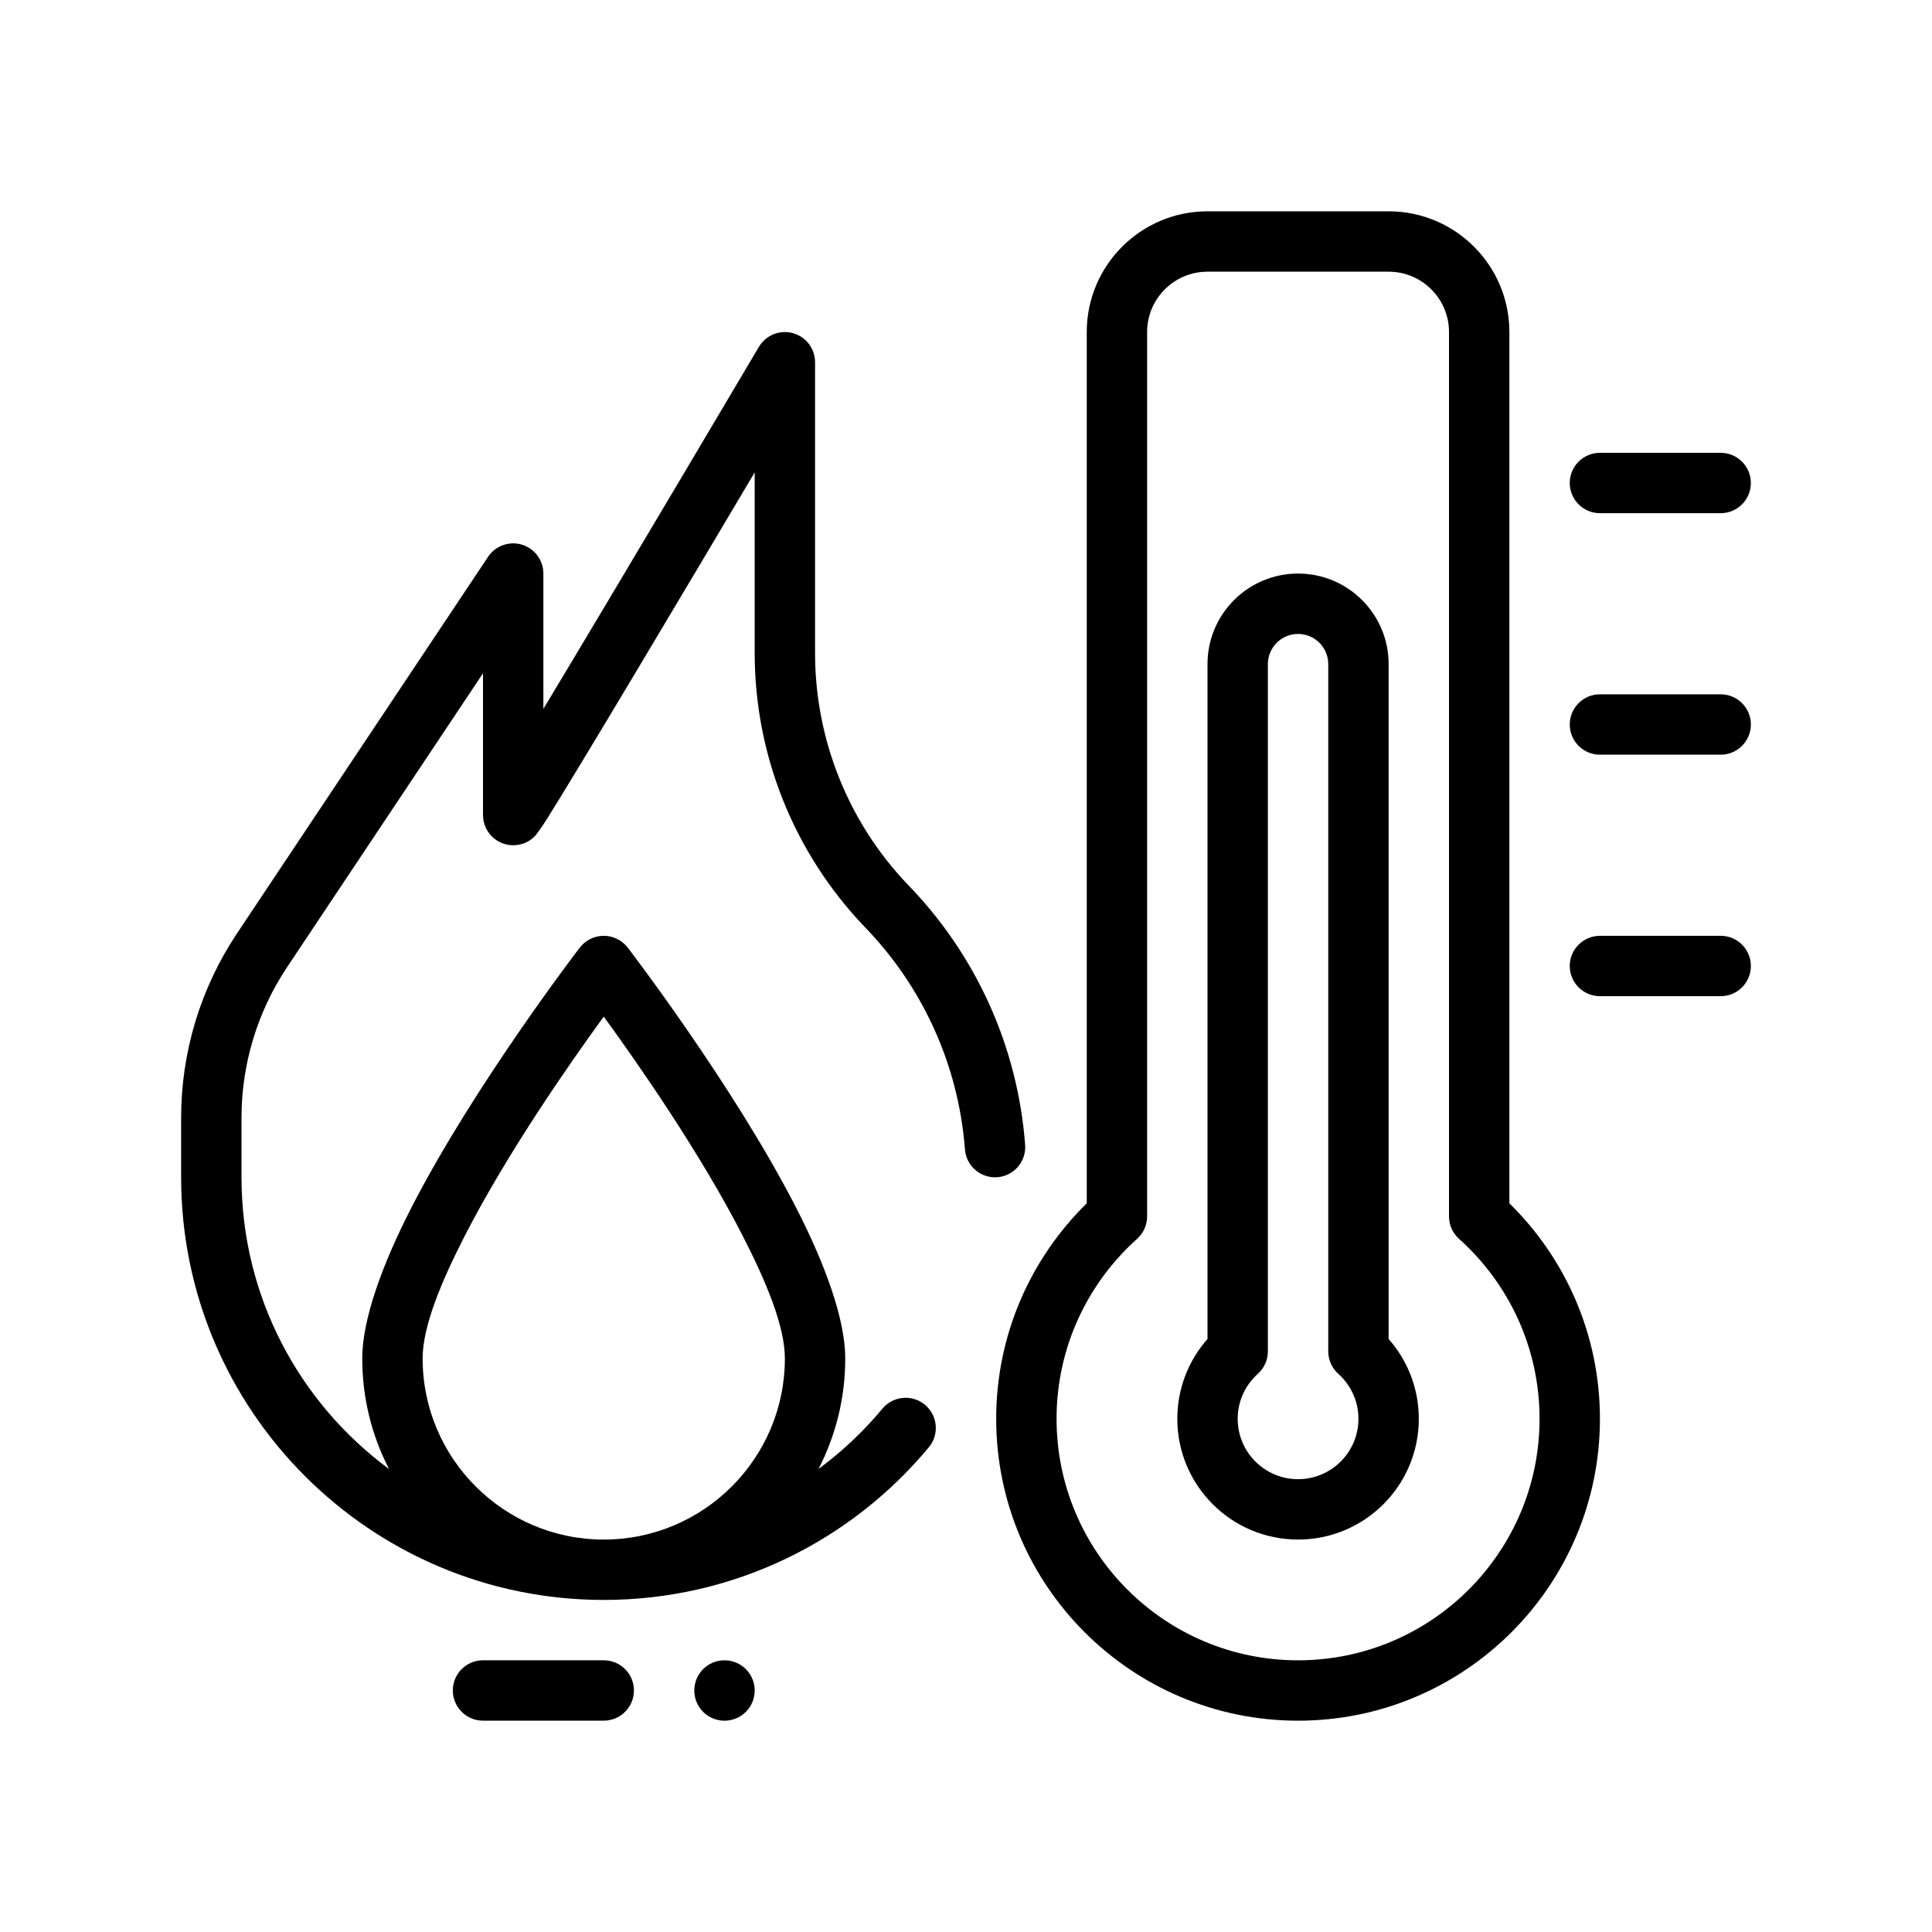 <svg id="svg35" clip-rule="evenodd" fill-rule="evenodd" height="512" stroke-linejoin="round" stroke-miterlimit="2" viewBox="0 0 64 64" width="512" xmlns="http://www.w3.org/2000/svg" xmlns:svg="http://www.w3.org/2000/svg"><path id="path4" d="m27.113 48.663c.784-.579 1.496-1.251 2.118-1.999.353-.424.984-.483 1.408-.13.425.353.483.984.13 1.409-2.569 3.089-6.441 5.057-10.769 5.057-7.727 0-14-6.273-14-14v-1.972c0-2.172.643-4.295 1.847-6.102 2.849-4.272 8.321-12.481 8.321-12.481.244-.366.7-.53 1.122-.402s.71.516.71.957v4.483c2.63-4.368 7.139-11.992 7.139-11.992.23-.388.69-.574 1.125-.456.435.119.736.514.736.965v9.634c0 2.854 1.098 5.598 3.058 7.656 2.211 2.267 3.646 5.286 3.901 8.634.042.55-.371 1.031-.921 1.073s-1.031-.371-1.073-.921c-.219-2.865-1.447-5.449-3.347-7.398-2.322-2.438-3.618-5.676-3.618-9.044v-5.985c-2.238 3.774-5.827 9.805-6.866 11.455-.217.346-.369.545-.409.587-.205.21-.4.26-.495.282-.297.071-.611.001-.85-.189-.24-.189-.38-.478-.38-.784v-4.697l-6.488 9.732c-.986 1.479-1.512 3.216-1.512 4.993v1.972c0 3.961 1.924 7.477 4.887 9.663-.567-1.098-.887-2.343-.887-3.663 0-1.285.654-3.096 1.622-4.984 2.095-4.086 5.585-8.626 5.585-8.626.19-.246.483-.39.793-.39s.603.144.793.39c0 0 3.49 4.54 5.585 8.626.968 1.888 1.622 3.699 1.622 4.984 0 1.32-.32 2.565-.887 3.663zm-7.113-14.987c-1.121 1.54-3.188 4.502-4.598 7.252-.796 1.552-1.402 3.017-1.402 4.072 0 3.311 2.689 6 6 6s6-2.689 6-6c0-1.055-.606-2.52-1.402-4.072-1.41-2.75-3.477-5.712-4.598-7.252z"/><path id="path6" d="m36 39.861v-28.861c0-2.209 1.791-4 4-4h6c2.209 0 4 1.791 4 4v28.861c1.851 1.816 3 4.344 3 7.139 0 5.519-4.481 10-10 10s-10-4.481-10-10c0-2.795 1.149-5.323 3-7.139zm1.667 1.178c.212-.19.333-.461.333-.745v-29.294c0-1.105.895-2 2-2h6c1.105 0 2 .895 2 2v29.294c0 .284.121.555.333.745 1.636 1.466 2.667 3.594 2.667 5.961 0 4.415-3.585 8-8 8s-8-3.585-8-8c0-2.367 1.031-4.495 2.667-5.961z"/><path id="path8" d="m40 44.356v-22.356c0-1.657 1.343-3 3-3s3 1.343 3 3v22.356c.622.704 1 1.631 1 2.644 0 2.208-1.792 4-4 4s-4-1.792-4-4c0-1.013.378-1.94 1-2.644zm1.667 1.154c.212-.19.333-.461.333-.745v-22.765c0-.552.448-1 1-1s1 .448 1 1v22.765c0 .284.121.555.333.745.409.366.667.898.667 1.49 0 1.104-.896 2-2 2s-2-.896-2-2c0-.592.258-1.124.667-1.49z"/><g stroke-width=".354"><path id="path10" d="m53 17h4c.552 0 1-.448 1-1s-.448-1-1-1h-4c-.552 0-1.0.448-1 1s.448 1 1 1z"/><path id="path14" d="m53 25h4c.552 0 1-.448 1-1s-.448-1-1-1h-4c-.552 0-1.0.448-1 1s.448 1 1 1z"/><path id="path18" d="m53 33h4c.552 0 1-.448 1-1s-.448-1-1-1h-4c-.552 0-1.0.448-1 1s.448 1 1 1z"/></g><path id="circle22" d="m25 56a1 1 0 0 1 -1 1 1 1 0 0 1 -1-1 1 1 0 0 1 1-1 1 1 0 0 1 1 1z" stroke-width=".2"/><path id="path26" d="m16 56.999h4c.552 0 1-.448 1-1s-.448-1-1-1h-4c-.552 0-1.0.448-1 1s.448 1 1 1z" stroke-width=".354"/></svg>
